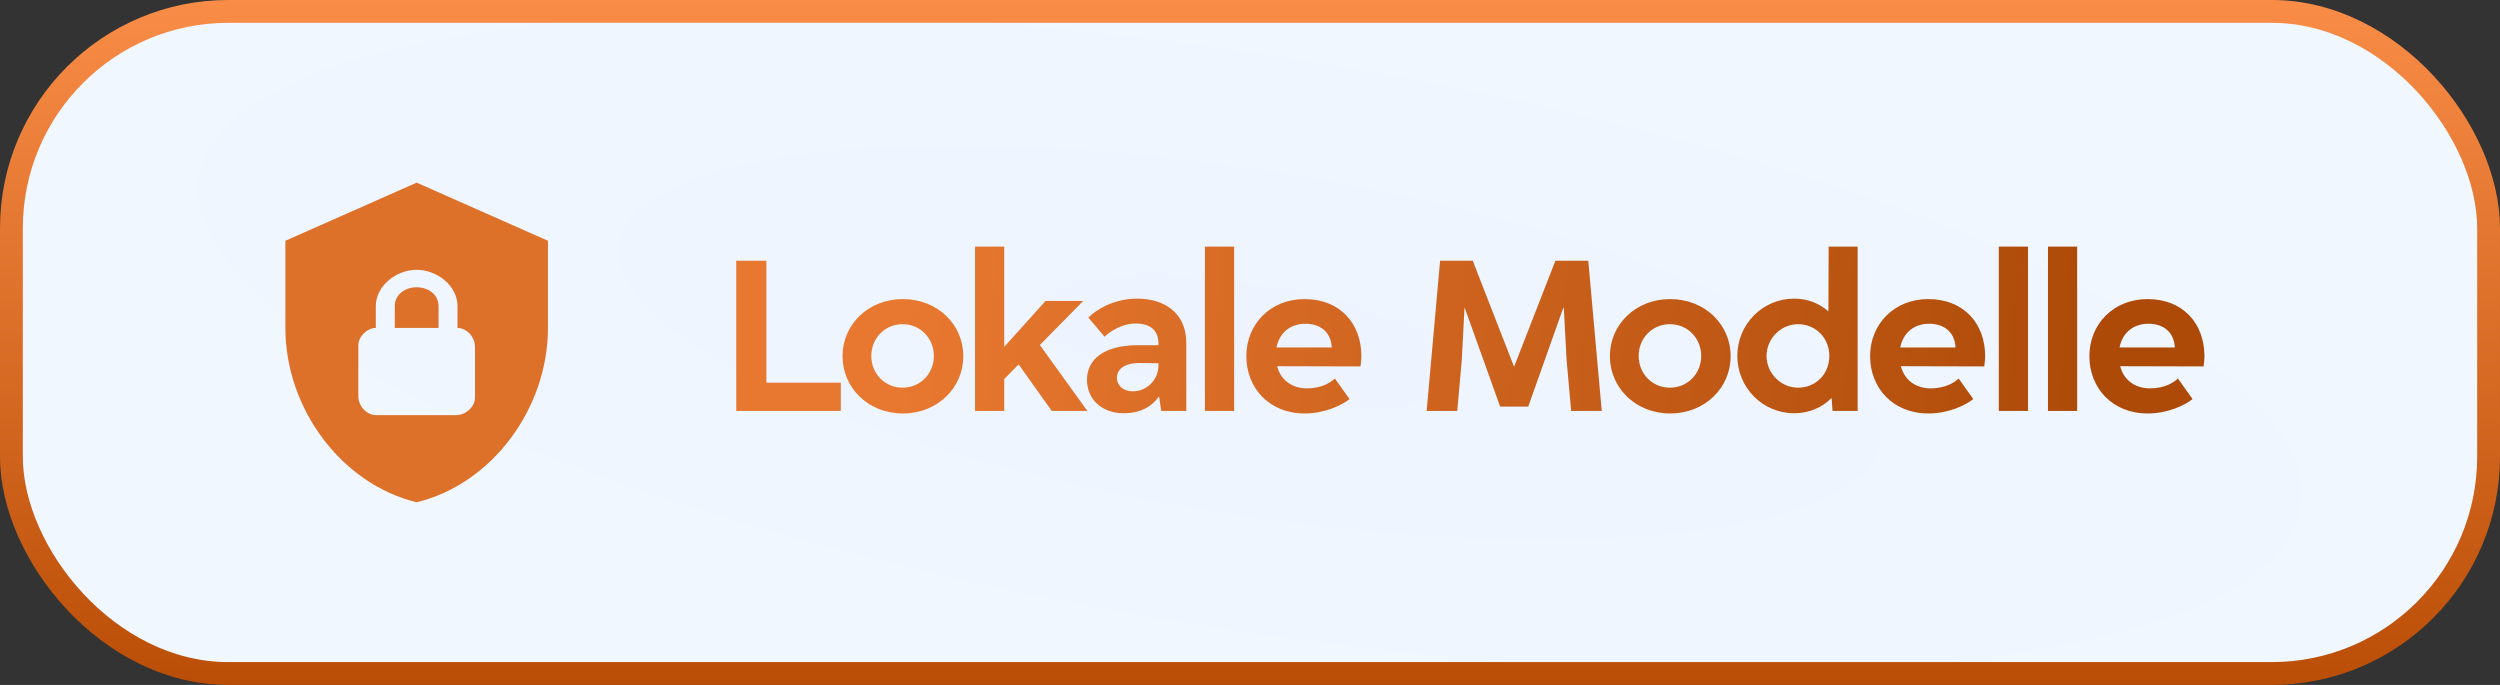 <?xml version="1.0" encoding="UTF-8"?>
<svg xmlns="http://www.w3.org/2000/svg" width="219" height="60" viewBox="0 0 219 60" fill="none">
  <rect x="0" y="0" width="219" height="60" fill="#333333" stroke="none"/>
  <rect data-figma-bg-blur-radius="20" x="1" y="1" width="217" height="58" rx="19" fill="url(#paint0_radial_66_13124)" stroke="url(#paint1_linear_66_13124)" stroke-width="2"></rect>
  <path d="M73.656 33.52V36H64.496V22.84H67.136V33.52H73.656ZM73.806 31.2C73.806 28.44 76.046 26.2 79.087 26.2C82.147 26.2 84.386 28.44 84.386 31.2C84.386 33.96 82.147 36.22 79.087 36.22C76.046 36.22 73.806 33.96 73.806 31.2ZM76.326 31.18C76.326 32.7 77.487 33.96 79.067 33.96C80.647 33.96 81.806 32.7 81.806 31.18C81.806 29.66 80.647 28.4 79.067 28.4C77.487 28.4 76.326 29.66 76.326 31.18ZM87.973 33.2V36H85.413V21.6H87.973V30.38L91.593 26.36H94.893L91.093 30.22L95.253 36H92.133L89.233 31.92L87.973 33.2ZM96.76 29.5L95.34 27.82C95.88 27.26 97.44 26.16 99.6 26.16C101.96 26.16 103.92 27.36 103.92 30.06V36H101.72L101.54 34.72C100.86 35.66 99.86 36.2 98.46 36.2C96.44 36.2 95.22 34.92 95.22 33.26C95.22 31.56 96.6 30.24 99.68 30.24H101.48V30.1C101.48 28.98 100.82 28.34 99.48 28.34C98.26 28.34 97.18 29.08 96.76 29.5ZM101.48 32V31.82L99.84 31.8C98.42 31.8 97.84 32.4 97.84 33.1C97.84 33.68 98.3 34.28 99.26 34.28C100.3 34.28 101.48 33.42 101.48 32ZM108.11 21.6V36H105.55V21.6H108.11ZM116.939 33.16L118.219 34.96C117.539 35.5 116.059 36.22 114.279 36.22C111.199 36.22 109.179 34 109.179 31.2C109.179 28.4 111.279 26.2 114.279 26.2C117.439 26.2 119.259 28.4 119.259 31.2C119.259 31.48 119.219 31.82 119.179 32.1L111.879 32.08C112.199 33.34 113.239 34.02 114.479 34.02C115.859 34.02 116.599 33.46 116.939 33.16ZM116.659 30.44C116.619 29.2 115.759 28.36 114.359 28.36C113.039 28.36 112.079 29.14 111.819 30.44H116.659ZM124.973 36L126.153 22.84H129.013L132.613 32.08H132.653L136.253 22.84H139.133L140.313 36H137.633L137.233 31.52L136.993 27.06L136.953 26.94L133.873 35.62H131.413L128.293 26.92L128.053 31.52L127.653 36H124.973ZM141.026 31.2C141.026 28.44 143.266 26.2 146.306 26.2C149.366 26.2 151.606 28.44 151.606 31.2C151.606 33.96 149.366 36.22 146.306 36.22C143.266 36.22 141.026 33.96 141.026 31.2ZM143.546 31.18C143.546 32.7 144.706 33.96 146.286 33.96C147.866 33.96 149.026 32.7 149.026 31.18C149.026 29.66 147.866 28.4 146.286 28.4C144.706 28.4 143.546 29.66 143.546 31.18ZM160.529 36L160.449 34.86C159.609 35.7 158.489 36.2 157.169 36.2C154.389 36.2 152.189 33.94 152.189 31.18C152.189 28.42 154.389 26.16 157.169 26.16C158.349 26.16 159.389 26.58 160.169 27.28L160.189 21.6H162.729V36H160.529ZM154.749 31.18C154.749 32.7 156.009 33.96 157.509 33.96C159.109 33.96 160.249 32.72 160.249 31.18C160.249 29.64 159.089 28.4 157.509 28.4C156.009 28.4 154.749 29.66 154.749 31.18ZM171.58 33.16L172.86 34.96C172.18 35.5 170.7 36.22 168.92 36.22C165.84 36.22 163.82 34 163.82 31.2C163.82 28.4 165.92 26.2 168.92 26.2C172.08 26.2 173.9 28.4 173.9 31.2C173.9 31.48 173.86 31.82 173.82 32.1L166.52 32.08C166.84 33.34 167.88 34.02 169.12 34.02C170.5 34.02 171.24 33.46 171.58 33.16ZM171.3 30.44C171.26 29.2 170.4 28.36 169 28.36C167.68 28.36 166.72 29.14 166.46 30.44H171.3ZM177.654 21.6V36H175.094V21.6H177.654ZM181.961 21.6V36H179.401V21.6H181.961ZM190.79 33.16L192.07 34.96C191.39 35.5 189.91 36.22 188.13 36.22C185.05 36.22 183.03 34 183.03 31.2C183.03 28.4 185.13 26.2 188.13 26.2C191.29 26.2 193.11 28.4 193.11 31.2C193.11 31.48 193.07 31.82 193.03 32.1L185.73 32.08C186.05 33.34 187.09 34.02 188.33 34.02C189.71 34.02 190.45 33.46 190.79 33.16ZM190.51 30.44C190.47 29.2 189.61 28.36 188.21 28.36C186.89 28.36 185.93 29.14 185.67 30.44H190.51Z" fill="url(#paint2_linear_66_13124)"></path>
  <path d="M36.5 16L25 21.091V28.727C25 35.791 29.907 42.396 36.5 44C43.093 42.396 48 35.791 48 28.727V21.091L36.5 16ZM36.5 23.636C38.289 23.636 40.078 25.036 40.078 26.818V28.727C40.844 28.727 41.611 29.491 41.611 30.382V34.836C41.611 35.6 40.844 36.364 39.95 36.364H32.922C32.156 36.364 31.389 35.6 31.389 34.709V30.255C31.389 29.491 32.156 28.727 32.922 28.727V26.818C32.922 25.036 34.711 23.636 36.5 23.636ZM36.5 25.164C35.478 25.164 34.583 25.8 34.583 26.818V28.727H38.417V26.818C38.417 25.8 37.522 25.164 36.5 25.164Z" fill="#DE7129"></path>
  <defs>
    <clipPath id="bgblur_0_66_13124_clip_path" transform="translate(0 0)">
      <rect x="1" y="1" width="217" height="58" rx="19"></rect>
    </clipPath>
    <radialGradient id="paint0_radial_66_13124" cx="0" cy="0" r="1" gradientTransform="matrix(109.5 17 -3.721 30 109.5 30)" gradientUnits="userSpaceOnUse">
      <stop stop-color="#EDF4FF"></stop>
      <stop offset="1" stop-color="#F1F7FF"></stop>
    </radialGradient>
    <linearGradient id="paint1_linear_66_13124" x1="109.5" y1="0" x2="109.5" y2="60" gradientUnits="userSpaceOnUse">
      <stop stop-color="#F98C46"></stop>
      <stop offset="1" stop-color="#BA4E07"></stop>
    </linearGradient>
    <linearGradient id="paint2_linear_66_13124" x1="79.187" y1="22.5" x2="184.262" y2="30.183" gradientUnits="userSpaceOnUse">
      <stop stop-color="#E87830"></stop>
      <stop offset="1" stop-color="#AD4A08"></stop>
    </linearGradient>
  </defs>
</svg>
